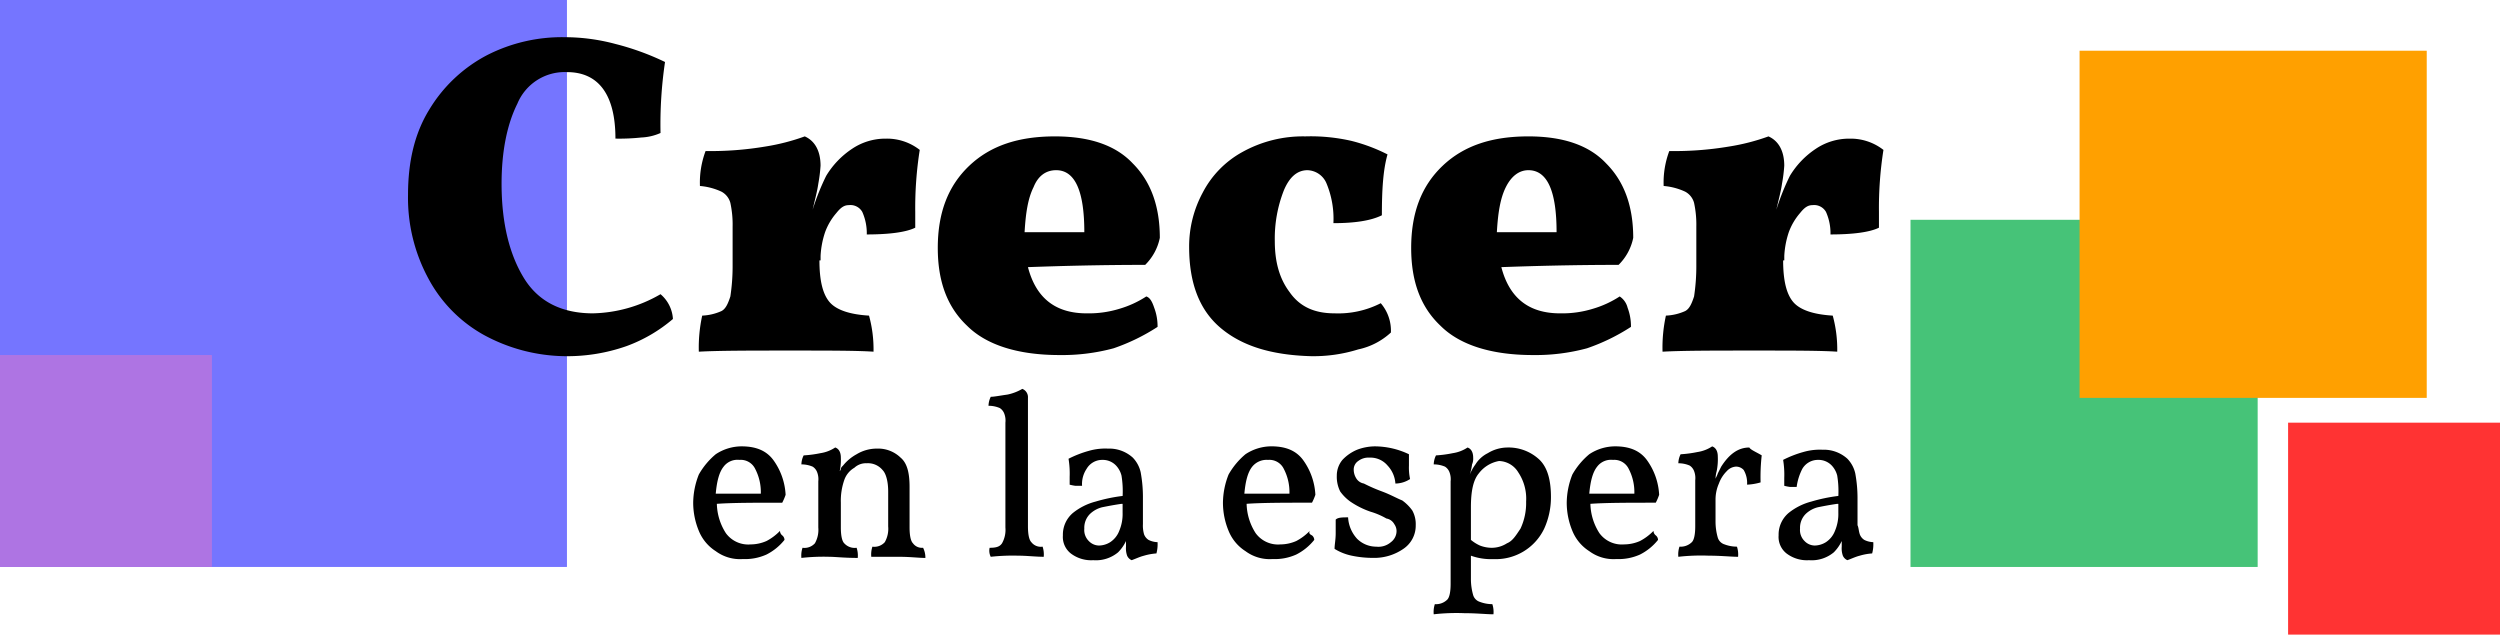 <svg xmlns="http://www.w3.org/2000/svg" viewBox="700 1201.118 500 126.916">
  <defs>
    <style>
      .cls-1 {
        fill: #46c378;
      }

      .cls-2 {
        fill: #ffa000;
      }

      .cls-3 {
        fill: #7575ff;
      }

      .cls-4 {
        fill: #ae74e3;
      }

      .cls-5 {
        fill: #f33;
      }
    </style>
  </defs>
  <g id="Group_18" data-name="Group 18" transform="translate(700 1201.118)">
    <rect id="Rectangle_7" data-name="Rectangle 7" class="cls-1" width="69.432" height="69.432" transform="translate(382.101 43.959)"/>
    <rect id="Rectangle_8" data-name="Rectangle 8" class="cls-2" width="69.432" height="69.432" transform="translate(415.915 10.144)"/>
    <rect id="Rectangle_9" data-name="Rectangle 9" class="cls-3" width="113.39" height="113.39"/>
    <g id="Group_15" data-name="Group 15" transform="translate(81.605 7.439)">
      <path id="Path_4" data-name="Path 4" d="M51.3,62.813A27.966,27.966,0,0,1,40.258,51.542,33.85,33.85,0,0,1,36.2,34.86c0-6.763,1.353-12.4,4.283-17.133A29.41,29.41,0,0,1,51.98,6.907,32.929,32.929,0,0,1,67.535,3.3,39.225,39.225,0,0,1,77.679,4.653,52.239,52.239,0,0,1,87.6,8.259a84.951,84.951,0,0,0-.9,14.2,10.485,10.485,0,0,1-3.832.9,41.667,41.667,0,0,1-5.185.225c0-8.792-3.381-13.3-9.693-13.3A10.244,10.244,0,0,0,58.067,16.6c-2.029,4.058-3.156,9.468-3.156,16.005,0,7.89,1.578,14.2,4.509,18.936S67.084,58.53,73.17,58.53A28.025,28.025,0,0,0,86.7,54.7a7.032,7.032,0,0,1,2.48,4.959,30.315,30.315,0,0,1-9.243,5.41,35.761,35.761,0,0,1-12.4,2.029A34.73,34.73,0,0,1,51.3,62.813Z" transform="translate(-36.2 -3.3)"/>
      <path id="Path_5" data-name="Path 5" d="M86.121,36.9c0,4.058.676,6.763,2.029,8.341s4.058,2.48,7.89,2.705a25.547,25.547,0,0,1,.9,7.214c-3.381-.225-9.017-.225-16.456-.225-8.115,0-14.427,0-18.485.225a29.981,29.981,0,0,1,.676-7.214,10.486,10.486,0,0,0,3.832-.9c.9-.451,1.353-1.578,1.8-2.931a40.581,40.581,0,0,0,.451-6.312V30.134a20.514,20.514,0,0,0-.451-4.734,3.582,3.582,0,0,0-1.8-2.254,12.656,12.656,0,0,0-4.283-1.127,17.927,17.927,0,0,1,1.127-6.988,66.017,66.017,0,0,0,11.948-.9A42.453,42.453,0,0,0,83.19,12.1c2.029.9,3.156,2.931,3.156,5.861a30.874,30.874,0,0,1-.451,3.607c-.225,1.578-.676,3.156-1.127,5.185a46.917,46.917,0,0,1,2.705-6.763,17.033,17.033,0,0,1,5.185-5.41,11.928,11.928,0,0,1,6.763-2.029,10.638,10.638,0,0,1,6.763,2.254,74.683,74.683,0,0,0-.9,12.4V30.36c-1.8.9-5.185,1.353-9.693,1.353a10.465,10.465,0,0,0-.9-4.509,2.726,2.726,0,0,0-2.705-1.353c-.9,0-1.578.451-2.48,1.578a12.291,12.291,0,0,0-2.254,3.832,17.559,17.559,0,0,0-.9,4.734v.9Z" transform="translate(-3.84 7.738)"/>
      <path id="Path_6" data-name="Path 6" d="M126.482,46.365a10.531,10.531,0,0,1,.676,3.832,39.729,39.729,0,0,1-8.792,4.283,39.454,39.454,0,0,1-10.821,1.353c-8.341,0-14.653-2.029-18.485-5.861C85,46.14,83.2,40.955,83.2,34.417c0-6.988,2.029-12.4,6.312-16.456S99.431,12.1,106.645,12.1q10.482,0,15.555,5.41,5.41,5.41,5.41,14.878a10.534,10.534,0,0,1-2.931,5.41c-9.243,0-17.133.225-23.445.451,1.578,6.087,5.41,9.243,11.722,9.243a20.844,20.844,0,0,0,6.537-.9,20.274,20.274,0,0,0,5.41-2.48C125.581,44.336,126.031,45.013,126.482,46.365ZM102.361,22.244c-1.127,2.254-1.578,5.185-1.8,9.017h11.948c0-8.115-1.8-12.4-5.636-12.4C104.841,18.863,103.263,19.99,102.361,22.244Z" transform="translate(22.751 7.738)"/>
      <path id="Path_7" data-name="Path 7" d="M111.812,50.423c-4.283-3.607-6.312-9.017-6.312-16.231a22.656,22.656,0,0,1,2.705-10.821,19.512,19.512,0,0,1,7.89-8.115A24.957,24.957,0,0,1,128.719,12.1a36.616,36.616,0,0,1,9.243.9,34.173,34.173,0,0,1,7.214,2.705c-.9,3.156-1.127,7.214-1.127,12.173-2.254,1.127-5.636,1.578-9.693,1.578A18.393,18.393,0,0,0,133,21.568a4.266,4.266,0,0,0-3.832-2.705q-3.043,0-4.734,4.058a26.357,26.357,0,0,0-1.8,10.144c0,4.058.9,7.439,2.931,10.144,2.029,2.931,4.959,4.283,9.017,4.283a18.708,18.708,0,0,0,9.243-2.029,8.428,8.428,0,0,1,2.029,5.861,13.893,13.893,0,0,1-6.537,3.381,29.973,29.973,0,0,1-9.468,1.353C121.956,55.833,116.1,54.03,111.812,50.423Z" transform="translate(50.722 7.738)"/>
      <path id="Path_8" data-name="Path 8" d="M168.482,46.365a10.531,10.531,0,0,1,.676,3.832,39.73,39.73,0,0,1-8.792,4.283,39.455,39.455,0,0,1-10.821,1.353c-8.341,0-14.653-2.029-18.485-5.861C127,46.14,125.2,40.955,125.2,34.417c0-6.988,2.029-12.4,6.312-16.456s9.919-5.861,17.133-5.861q10.482,0,15.555,5.41,5.41,5.41,5.41,14.878a10.534,10.534,0,0,1-2.931,5.41c-9.243,0-17.133.225-23.445.451,1.578,6.087,5.41,9.243,11.722,9.243a20.844,20.844,0,0,0,6.537-.9,20.274,20.274,0,0,0,5.41-2.48A3.794,3.794,0,0,1,168.482,46.365ZM144.136,22.244c-1.127,2.254-1.578,5.185-1.8,9.017H154.28c0-8.115-1.8-12.4-5.636-12.4C146.841,18.863,145.263,19.99,144.136,22.244Z" transform="translate(75.431 7.738)"/>
      <path id="Path_9" data-name="Path 9" d="M171.621,36.9c0,4.058.676,6.763,2.029,8.341s4.058,2.48,7.89,2.705a25.547,25.547,0,0,1,.9,7.214c-3.381-.225-9.017-.225-16.456-.225-8.115,0-14.427,0-18.485.225a29.982,29.982,0,0,1,.676-7.214,10.486,10.486,0,0,0,3.832-.9c.9-.451,1.353-1.578,1.8-2.931a40.581,40.581,0,0,0,.451-6.312V30.134a20.516,20.516,0,0,0-.451-4.734,3.582,3.582,0,0,0-1.8-2.254,12.656,12.656,0,0,0-4.283-1.127,17.927,17.927,0,0,1,1.127-6.988,66.017,66.017,0,0,0,11.948-.9,42.452,42.452,0,0,0,7.89-2.029c2.029.9,3.156,2.931,3.156,5.861a30.877,30.877,0,0,1-.451,3.607c-.225,1.578-.676,3.156-1.127,5.185a46.919,46.919,0,0,1,2.705-6.763,17.033,17.033,0,0,1,5.185-5.41,11.928,11.928,0,0,1,6.763-2.029,10.638,10.638,0,0,1,6.763,2.254,74.681,74.681,0,0,0-.9,12.4V30.36c-1.8.9-5.185,1.353-9.693,1.353a10.465,10.465,0,0,0-.9-4.509,2.726,2.726,0,0,0-2.705-1.353c-.9,0-1.578.451-2.48,1.578a12.292,12.292,0,0,0-2.254,3.832,17.558,17.558,0,0,0-.9,4.734v.9Z" transform="translate(103.402 7.738)"/>
    </g>
    <g id="Group_16" data-name="Group 16" transform="translate(138.638 77.773)">
      <path id="Path_10" data-name="Path 10" d="M79.309,57.409a1.171,1.171,0,0,1,.451.9,10.9,10.9,0,0,1-3.607,2.931,10.456,10.456,0,0,1-4.734.9,8.143,8.143,0,0,1-5.41-1.578,8.674,8.674,0,0,1-3.381-4.058A14.768,14.768,0,0,1,61.5,50.871a15.7,15.7,0,0,1,1.127-5.636,14.764,14.764,0,0,1,3.381-4.058A9.414,9.414,0,0,1,71.193,39.6c2.931,0,4.959.9,6.312,2.705a12.947,12.947,0,0,1,2.48,6.988,10.991,10.991,0,0,1-.676,1.578c-5.41,0-9.919,0-13.075.225a11.276,11.276,0,0,0,1.8,5.861A5.543,5.543,0,0,0,73,59.212a7.956,7.956,0,0,0,3.156-.676,10.6,10.6,0,0,0,2.705-2.029A1.171,1.171,0,0,0,79.309,57.409ZM67.587,43.658c-.9,1.127-1.353,2.931-1.578,5.41h9.017A10.082,10.082,0,0,0,73.9,44.109a3.2,3.2,0,0,0-3.156-1.8A3.466,3.466,0,0,0,67.587,43.658Z" transform="translate(-61.5 -28.103)"/>
      <path id="Path_11" data-name="Path 11" d="M95.9,61.792c-1.353,0-2.931-.225-5.185-.225H85.077a5,5,0,0,1,.225-2.029,2.809,2.809,0,0,0,2.48-.9,5.455,5.455,0,0,0,.676-3.156V48.492c0-2.029-.451-3.607-1.127-4.283a3.783,3.783,0,0,0-3.156-1.353,3.39,3.39,0,0,0-2.48.9,4.536,4.536,0,0,0-2.029,2.48,12.665,12.665,0,0,0-.676,4.509v4.959c0,1.578.225,2.705.676,3.156a2.809,2.809,0,0,0,2.48.9,5,5,0,0,1,.225,2.029c-2.705,0-4.509-.225-5.636-.225a40.063,40.063,0,0,0-5.636.225,5,5,0,0,1,.225-2.029,2.809,2.809,0,0,0,2.48-.9,5.456,5.456,0,0,0,.676-3.156V46.463a3.876,3.876,0,0,0-.225-1.8,2.25,2.25,0,0,0-.9-1.127,5.657,5.657,0,0,0-2.254-.451,4.247,4.247,0,0,1,.451-1.8,23.443,23.443,0,0,0,3.381-.451A7.214,7.214,0,0,0,77.863,39.7c.676.225,1.127.9,1.127,2.029a10.975,10.975,0,0,1-.225,2.705.787.787,0,0,0,.225-.451c0-.225.225-.451.451-.676a9.02,9.02,0,0,1,2.705-2.254A7.785,7.785,0,0,1,86.2,39.925a6.458,6.458,0,0,1,4.734,1.8c1.353,1.127,1.8,3.156,1.8,5.861v8.115c0,1.578.225,2.705.676,3.156a2.2,2.2,0,0,0,2.029.9A4.5,4.5,0,0,1,95.9,61.792Z" transform="translate(-49.459 -27.978)"/>
      <path id="Path_12" data-name="Path 12" d="M87.925,66.285c1.353,0,2.029-.225,2.48-.9a5.456,5.456,0,0,0,.676-3.156V41.263a3.876,3.876,0,0,0-.225-1.8,2.25,2.25,0,0,0-.9-1.127,5.657,5.657,0,0,0-2.254-.451,4.247,4.247,0,0,1,.451-1.8c.676,0,1.8-.225,3.381-.451A9.808,9.808,0,0,0,94.463,34.5a1.785,1.785,0,0,1,1.127,1.8V62c0,1.578.225,2.705.676,3.156a2.374,2.374,0,0,0,2.254.9,5,5,0,0,1,.225,2.029c-1.578,0-3.381-.225-5.185-.225a39.955,39.955,0,0,0-5.41.225A2.671,2.671,0,0,1,87.925,66.285Z" transform="translate(-28.638 -34.5)"/>
      <path id="Path_13" data-name="Path 13" d="M110.531,56.933a2.25,2.25,0,0,0,.9,1.127,4.247,4.247,0,0,0,1.8.451,6.95,6.95,0,0,1-.225,2.254,11.632,11.632,0,0,0-2.48.451c-.9.225-1.8.676-2.48.9a1.76,1.76,0,0,1-.9-.9,4.395,4.395,0,0,1-.225-1.8V58.285a8.1,8.1,0,0,1-1.578,2.254,6.919,6.919,0,0,1-4.959,1.578,6.731,6.731,0,0,1-4.509-1.353A4.2,4.2,0,0,1,94.3,57.158a5.675,5.675,0,0,1,2.029-4.509,12.131,12.131,0,0,1,4.509-2.254,32.527,32.527,0,0,1,5.41-1.127,19.529,19.529,0,0,0-.225-4.058,4.531,4.531,0,0,0-.9-1.8,3.635,3.635,0,0,0-2.931-1.353,3.6,3.6,0,0,0-3.156,1.8,5.433,5.433,0,0,0-.9,3.381H96.78a9.764,9.764,0,0,1-1.127-.225V45.436a18.223,18.223,0,0,0-.225-3.607,21.7,21.7,0,0,1,4.058-1.578,11.823,11.823,0,0,1,3.832-.451,7.018,7.018,0,0,1,4.959,1.8,6.151,6.151,0,0,1,1.578,2.931,27.375,27.375,0,0,1,.451,5.185V54.9A6.242,6.242,0,0,0,110.531,56.933Zm-4.509-6.087c-1.578.225-2.705.451-3.832.676a5.374,5.374,0,0,0-2.48,1.353,3.894,3.894,0,0,0-1.127,2.931,3.079,3.079,0,0,0,.9,2.48,2.857,2.857,0,0,0,2.029.9,4.35,4.35,0,0,0,2.254-.676,4.709,4.709,0,0,0,1.8-2.254,8.584,8.584,0,0,0,.676-3.607v-1.8Z" transform="translate(-20.359 -27.852)"/>
      <path id="Path_14" data-name="Path 14" d="M126.309,57.409a1.171,1.171,0,0,1,.451.9,10.9,10.9,0,0,1-3.607,2.931,10.456,10.456,0,0,1-4.734.9,8.143,8.143,0,0,1-5.41-1.578,8.674,8.674,0,0,1-3.381-4.058,14.768,14.768,0,0,1-1.127-5.636,15.7,15.7,0,0,1,1.127-5.636,14.764,14.764,0,0,1,3.381-4.058,9.414,9.414,0,0,1,5.185-1.578c2.931,0,4.959.9,6.312,2.705a12.946,12.946,0,0,1,2.48,6.988,10.987,10.987,0,0,1-.676,1.578c-5.41,0-9.919,0-13.075.225a11.276,11.276,0,0,0,1.8,5.861A5.543,5.543,0,0,0,120,59.212a7.956,7.956,0,0,0,3.156-.676,10.6,10.6,0,0,0,2.705-2.029C125.633,56.958,125.858,57.183,126.309,57.409ZM114.361,43.658c-.9,1.127-1.353,2.931-1.578,5.41H121.8a10.082,10.082,0,0,0-1.127-4.959,3.2,3.2,0,0,0-3.156-1.8A3.7,3.7,0,0,0,114.361,43.658Z" transform="translate(-2.549 -28.103)"/>
      <path id="Path_15" data-name="Path 15" d="M130.573,47.039A5.8,5.8,0,0,0,129,43.432a4.485,4.485,0,0,0-3.607-1.578,3.366,3.366,0,0,0-2.254.676,2.05,2.05,0,0,0-.9,1.8,3.258,3.258,0,0,0,.451,1.578,2.231,2.231,0,0,0,1.578,1.127,32.371,32.371,0,0,0,3.607,1.578c1.8.676,2.931,1.353,4.058,1.8a8.609,8.609,0,0,1,2.029,2.029,5.64,5.64,0,0,1,.676,2.931,5.582,5.582,0,0,1-2.48,4.734,10.259,10.259,0,0,1-6.087,1.8,20.748,20.748,0,0,1-4.283-.451,10.628,10.628,0,0,1-3.381-1.353c0-.9.225-1.8.225-3.156V54.253c.451-.451,1.353-.451,2.48-.451a6.886,6.886,0,0,0,1.8,4.283,5.438,5.438,0,0,0,3.832,1.578,3.825,3.825,0,0,0,2.931-.9,2.774,2.774,0,0,0,1.127-2.254,2.417,2.417,0,0,0-.451-1.353,2.231,2.231,0,0,0-1.578-1.127,14.532,14.532,0,0,0-3.156-1.353,16.788,16.788,0,0,1-4.058-2.029,8.608,8.608,0,0,1-2.029-2.029,6.547,6.547,0,0,1-.676-3.156,4.887,4.887,0,0,1,1.127-3.156,8.578,8.578,0,0,1,2.931-2.029,10.21,10.21,0,0,1,3.607-.676,16.006,16.006,0,0,1,6.763,1.578v2.254a10.976,10.976,0,0,0,.225,2.705A5.458,5.458,0,0,1,130.573,47.039Z" transform="translate(9.869 -28.103)"/>
      <path id="Path_16" data-name="Path 16" d="M134.639,61.341v4.734a11.752,11.752,0,0,0,.451,3.156,2.032,2.032,0,0,0,1.353,1.353,6.959,6.959,0,0,0,2.48.451,5,5,0,0,1,.225,2.029c-1.353,0-3.381-.225-5.861-.225a40.342,40.342,0,0,0-6.087.225,5,5,0,0,1,.225-2.029,3.2,3.2,0,0,0,2.48-.9c.451-.451.676-1.578.676-3.156V46.463a3.875,3.875,0,0,0-.225-1.8,2.251,2.251,0,0,0-.9-1.127,5.657,5.657,0,0,0-2.254-.451,4.247,4.247,0,0,1,.451-1.8,23.444,23.444,0,0,0,3.381-.451,7.214,7.214,0,0,0,2.931-1.127c.676.225,1.127.9,1.127,2.029a2.859,2.859,0,0,1-.225,1.353,11.435,11.435,0,0,1-.451,2.029,9.138,9.138,0,0,1,1.127-2.029,6.1,6.1,0,0,1,2.48-2.254,7.6,7.6,0,0,1,3.832-1.127,9.019,9.019,0,0,1,6.537,2.48c1.578,1.578,2.254,4.058,2.254,7.439a15.127,15.127,0,0,1-1.353,6.312,10.723,10.723,0,0,1-10.144,6.087A11.845,11.845,0,0,1,134.639,61.341Zm1.578-16.456c-1.127,1.353-1.578,3.607-1.578,6.763v6.537a7.907,7.907,0,0,0,1.8,1.127,6.669,6.669,0,0,0,2.254.451,5.635,5.635,0,0,0,3.156-.9c1.127-.451,1.8-1.578,2.705-2.931a12.073,12.073,0,0,0,1.127-5.41,9.487,9.487,0,0,0-1.578-5.861,4.649,4.649,0,0,0-3.832-2.254A6.517,6.517,0,0,0,136.217,44.885Z" transform="translate(20.906 -27.978)"/>
      <path id="Path_17" data-name="Path 17" d="M156.809,57.409a1.171,1.171,0,0,1,.451.9,10.9,10.9,0,0,1-3.607,2.931,10.456,10.456,0,0,1-4.734.9,8.143,8.143,0,0,1-5.41-1.578,8.674,8.674,0,0,1-3.381-4.058A14.768,14.768,0,0,1,139,50.871a15.7,15.7,0,0,1,1.127-5.636,14.763,14.763,0,0,1,3.381-4.058,9.414,9.414,0,0,1,5.185-1.578c2.931,0,4.959.9,6.312,2.705a12.947,12.947,0,0,1,2.48,6.988,10.991,10.991,0,0,1-.676,1.578c-5.41,0-9.919,0-13.075.225a11.277,11.277,0,0,0,1.8,5.861,5.543,5.543,0,0,0,4.959,2.254,7.956,7.956,0,0,0,3.156-.676,10.6,10.6,0,0,0,2.705-2.029A1.171,1.171,0,0,0,156.809,57.409ZM145.087,43.658c-.9,1.127-1.353,2.931-1.578,5.41h9.017a10.083,10.083,0,0,0-1.127-4.959,3.2,3.2,0,0,0-3.156-1.8A3.466,3.466,0,0,0,145.087,43.658Z" transform="translate(35.707 -28.103)"/>
      <path id="Path_18" data-name="Path 18" d="M165.582,41.4a38.29,38.29,0,0,0-.225,5.41,11.315,11.315,0,0,1-2.705.451,5.115,5.115,0,0,0-.676-2.931,2.046,2.046,0,0,0-1.578-.676,2.7,2.7,0,0,0-1.8.9,6.714,6.714,0,0,0-1.578,2.48,7.956,7.956,0,0,0-.676,3.156V54.7a11.751,11.751,0,0,0,.451,3.156,2.032,2.032,0,0,0,1.353,1.353,6.959,6.959,0,0,0,2.48.451,5,5,0,0,1,.225,2.029c-1.353,0-3.381-.225-5.861-.225a40.339,40.339,0,0,0-6.087.225,5,5,0,0,1,.225-2.029,3.2,3.2,0,0,0,2.48-.9c.451-.451.676-1.578.676-3.156V46.363a3.876,3.876,0,0,0-.225-1.8,2.251,2.251,0,0,0-.9-1.127,5.657,5.657,0,0,0-2.254-.451,4.247,4.247,0,0,1,.451-1.8,23.444,23.444,0,0,0,3.381-.451,7.214,7.214,0,0,0,2.931-1.127c.676.225,1.127.9,1.127,2.029a11.908,11.908,0,0,1-.225,2.931,5.948,5.948,0,0,0-.225,1.578c0-.225.225-.451.451-1.127l.676-1.353c1.578-2.48,3.381-3.832,5.636-3.832C163.327,40.276,164.455,40.727,165.582,41.4Z" transform="translate(48.124 -28.103)"/>
      <path id="Path_19" data-name="Path 19" d="M174.031,56.807a2.251,2.251,0,0,0,.9,1.127,4.247,4.247,0,0,0,1.8.451,6.949,6.949,0,0,1-.225,2.254,11.632,11.632,0,0,0-2.48.451c-.9.225-1.8.676-2.48.9a1.76,1.76,0,0,1-.9-.9,4.394,4.394,0,0,1-.225-1.8V58.16a8.1,8.1,0,0,1-1.578,2.254,6.918,6.918,0,0,1-4.959,1.578,6.731,6.731,0,0,1-4.509-1.353,4.2,4.2,0,0,1-1.578-3.607,5.675,5.675,0,0,1,2.029-4.509,12.132,12.132,0,0,1,4.509-2.254,32.527,32.527,0,0,1,5.41-1.127,19.526,19.526,0,0,0-.225-4.058,4.532,4.532,0,0,0-.9-1.8,3.635,3.635,0,0,0-2.931-1.353,3.6,3.6,0,0,0-3.156,1.8,11.135,11.135,0,0,0-1.127,3.607h-1.353a9.764,9.764,0,0,1-1.127-.225V45.536a18.221,18.221,0,0,0-.225-3.607,21.7,21.7,0,0,1,4.058-1.578,11.823,11.823,0,0,1,3.832-.451,7.018,7.018,0,0,1,4.959,1.8,6.151,6.151,0,0,1,1.578,2.931,27.375,27.375,0,0,1,.451,5.185V55C173.805,55.455,173.805,56.131,174.031,56.807Zm-4.509-6.087c-1.578.225-2.705.451-3.832.676a5.374,5.374,0,0,0-2.48,1.353,3.894,3.894,0,0,0-1.127,2.931,3.079,3.079,0,0,0,.9,2.48,2.857,2.857,0,0,0,2.029.9,4.349,4.349,0,0,0,2.254-.676,4.709,4.709,0,0,0,1.8-2.254,8.584,8.584,0,0,0,.676-3.607v-1.8Z" transform="translate(59.287 -27.727)"/>
    </g>
    <rect id="Rectangle_10" data-name="Rectangle 10" class="cls-4" width="42.381" height="42.381" transform="translate(0 71.01)"/>
    <g id="Group_17" data-name="Group 17" transform="translate(457.619 84.536)">
      <rect id="Rectangle_11" data-name="Rectangle 11" class="cls-5" width="42.381" height="42.381"/>
    </g>
  </g>
</svg>
